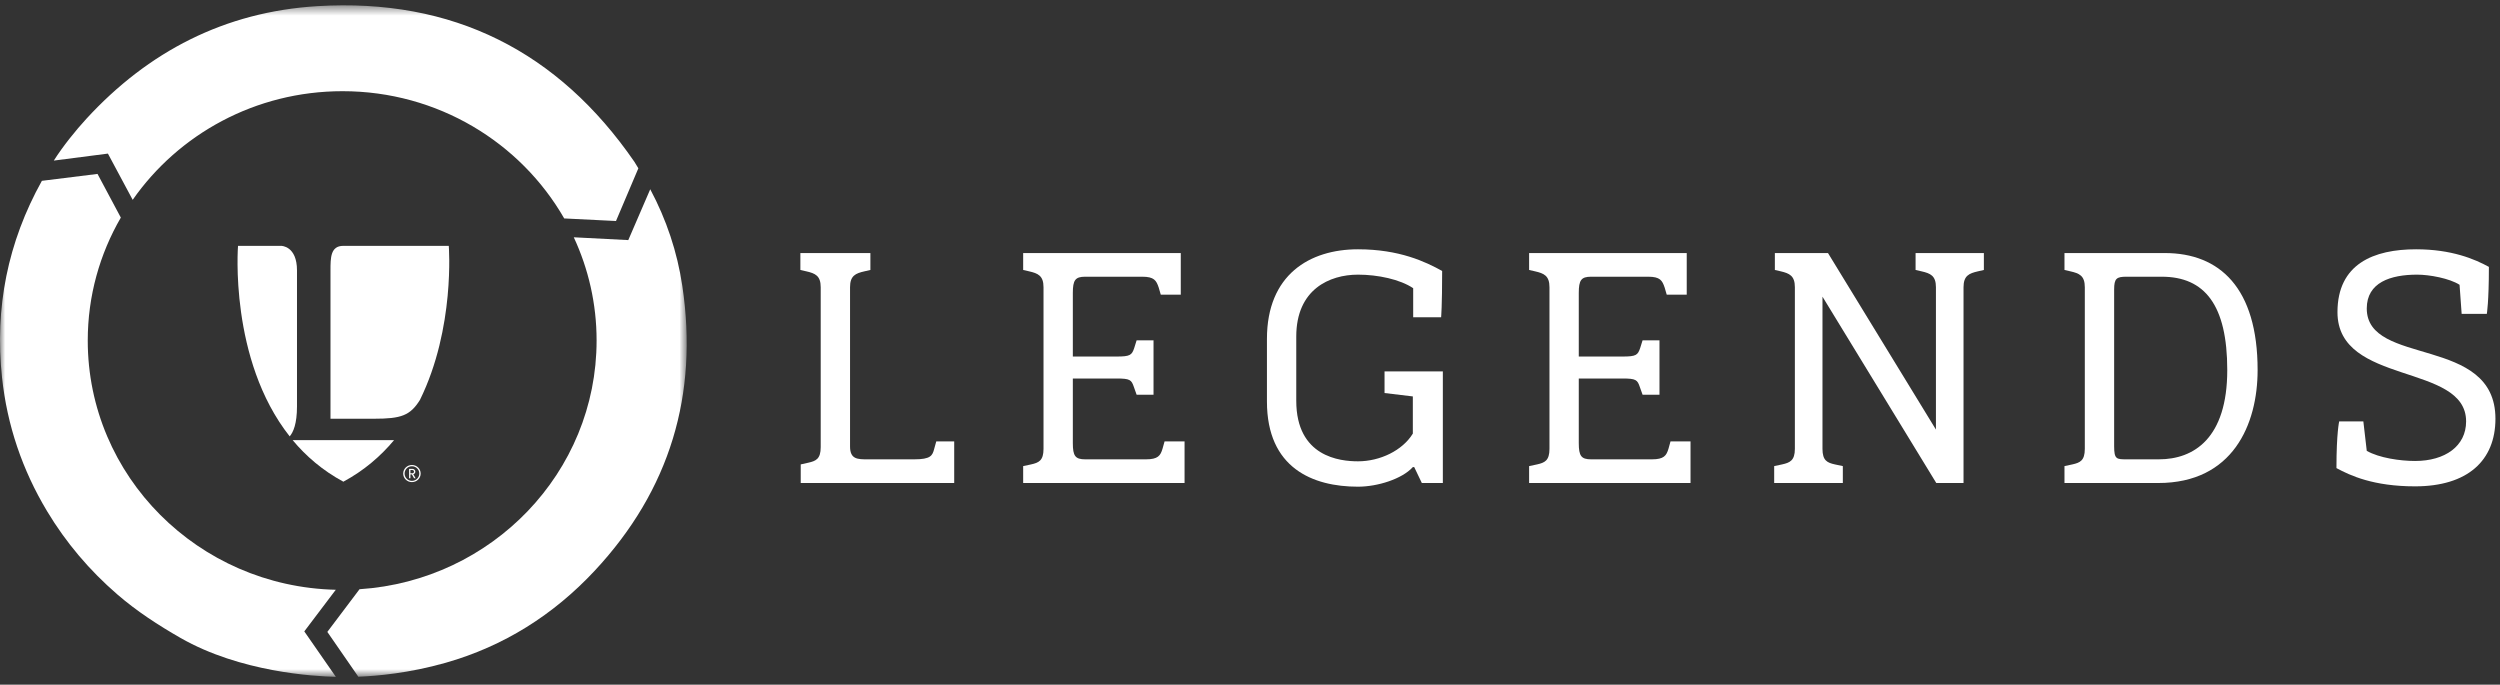 <svg width="241" height="66" viewBox="0 0 241 66" fill="none" xmlns="http://www.w3.org/2000/svg">
<rect x="0" y="0" width="241" height="66" fill="#333333" stroke="none"/>
<path fill-rule="evenodd" clip-rule="evenodd" d="M33.088 46.429V46.442C33.091 46.439 33.095 46.437 33.099 46.435C33.103 46.437 33.107 46.439 33.111 46.442V46.429C35.094 45.359 36.695 43.979 37.987 42.43H28.211C29.503 43.979 31.104 45.359 33.088 46.429Z" fill="white"/>
<path fill-rule="evenodd" clip-rule="evenodd" d="M28.63 26.068C28.63 23.701 27.115 23.701 27.115 23.701H22.945C22.945 23.701 22.068 34.654 27.926 42.067C28.272 41.672 28.63 40.852 28.63 39.175V26.068Z" fill="white"/>
<path fill-rule="evenodd" clip-rule="evenodd" d="M31.859 40.366H36.053C38.682 40.366 39.535 40.061 40.48 38.558C43.896 31.627 43.262 23.701 43.262 23.701H33.089C31.859 23.701 31.859 24.855 31.859 26.068V40.366Z" fill="white"/>
<path fill-rule="evenodd" clip-rule="evenodd" d="M39.71 46.476C39.245 46.476 38.867 46.107 38.867 45.651C38.867 45.195 39.245 44.825 39.71 44.825C40.175 44.825 40.553 45.195 40.553 45.651C40.553 46.107 40.175 46.476 39.71 46.476ZM39.71 44.945C39.319 44.945 39.003 45.263 39.003 45.651C39.003 46.038 39.319 46.356 39.71 46.356C40.101 46.356 40.42 46.038 40.42 45.651C40.42 45.263 40.101 44.945 39.71 44.945ZM39.915 46.102L39.703 45.733H39.563V46.102H39.436V45.197H39.75C39.91 45.197 40.041 45.316 40.041 45.469C40.041 45.6 39.956 45.682 39.843 45.717L40.063 46.102H39.915ZM39.736 45.308H39.563V45.626H39.736C39.838 45.626 39.91 45.559 39.91 45.469C39.91 45.377 39.838 45.308 39.736 45.308Z" fill="white"/>
<mask id="mask0_889_682" style="mask-type:luminance" maskUnits="userSpaceOnUse" x="0" y="0" width="67" height="66">
<path d="M0 0.513H66.209V65.25H0V0.513Z" fill="white"/>
</mask>
<g mask="url(#mask0_889_682)">
<path fill-rule="evenodd" clip-rule="evenodd" d="M62.683 18.244C64.242 21.166 65.287 24.284 65.777 27.574C67.332 38.007 64.607 47.233 57.306 55.043C53.362 59.263 48.571 62.299 42.961 63.892C39.421 64.898 36.31 65.169 34.543 65.236L31.555 60.916L34.658 56.801C47.422 55.967 57.512 45.55 57.512 32.823C57.512 29.273 56.722 25.907 55.312 22.875L60.567 23.145L62.683 18.244Z" fill="white"/>
</g>
<mask id="mask1_889_682" style="mask-type:luminance" maskUnits="userSpaceOnUse" x="0" y="0" width="67" height="66">
<path d="M0 0.513H66.209V65.25H0V0.513Z" fill="white"/>
</mask>
<g mask="url(#mask1_889_682)">
<path fill-rule="evenodd" clip-rule="evenodd" d="M11.648 20.976C9.62 24.474 8.459 28.518 8.459 32.829C8.459 45.905 19.11 56.543 32.369 56.854L29.334 60.866L32.377 65.248C30.3 65.202 23.173 64.798 17.406 61.499C15.254 60.266 13.187 58.925 11.309 57.301C8.615 54.972 6.356 52.305 4.536 49.275C2.142 45.29 0.689 40.988 0.196 36.401C-0.526 29.678 0.747 23.342 4.038 17.431L9.401 16.766L11.648 20.976Z" fill="white"/>
</g>
<mask id="mask2_889_682" style="mask-type:luminance" maskUnits="userSpaceOnUse" x="0" y="0" width="67" height="66">
<path d="M0 0.513H66.209V65.25H0V0.513Z" fill="white"/>
</mask>
<g mask="url(#mask2_889_682)">
<path fill-rule="evenodd" clip-rule="evenodd" d="M12.791 19.264C17.206 12.942 24.617 8.791 33.021 8.791C42.197 8.791 50.19 13.738 54.39 21.057L59.382 21.305L61.538 16.224C61.35 15.911 61.187 15.644 61.154 15.595C53.834 4.97 43.666 -0.204 30.582 0.594C21.673 1.137 14.283 4.968 8.323 11.455C7.314 12.553 6.079 14.075 5.188 15.48L10.403 14.807L12.791 19.264Z" fill="white"/>
</g>
<path fill-rule="evenodd" clip-rule="evenodd" d="M77.19 46.563V44.769L77.92 44.605C78.652 44.442 79.116 44.247 79.116 43.107V27.688C79.116 26.577 78.585 26.351 77.722 26.155L77.156 26.025V24.394H83.906V26.025L83.34 26.155C82.475 26.351 81.944 26.577 81.944 27.688V43.041C81.944 44.28 82.674 44.28 83.639 44.28H88.128C89.724 44.28 89.889 43.921 90.056 43.272L90.256 42.553H91.985V46.563H77.19Z" fill="white"/>
<path fill-rule="evenodd" clip-rule="evenodd" d="M98.633 46.563V44.933L99.397 44.769C100.13 44.605 100.595 44.409 100.595 43.272V27.688C100.595 26.577 100.062 26.351 99.199 26.155L98.633 26.025V24.394H113.827V28.405H111.898L111.7 27.721C111.467 27.035 111.267 26.675 110.103 26.675H104.618C103.653 26.675 103.421 27.002 103.421 28.242V34.37H107.642C108.94 34.37 109.106 34.239 109.338 33.554L109.571 32.805H111.2V38.052H109.571L109.305 37.302C109.072 36.618 108.94 36.488 107.642 36.488H103.421V42.716C103.421 43.954 103.653 44.28 104.618 44.28H110.469C111.633 44.28 111.866 43.921 112.063 43.272L112.265 42.553H114.192V46.563H98.633Z" fill="white"/>
<path fill-rule="evenodd" clip-rule="evenodd" d="M137.063 46.559L136.33 45.028H136.197C135.166 46.169 132.805 46.917 130.911 46.917C126.555 46.917 122.133 45.125 122.133 38.703V32.672C122.133 26.476 126.256 24.032 130.911 24.032C134.901 24.032 137.429 25.237 139.023 26.12C139.023 29.541 138.924 30.585 138.924 30.585H136.231V27.782C134.966 26.933 132.838 26.476 130.911 26.476C128.185 26.476 124.96 27.878 124.96 32.442V38.637C124.96 44.049 129.182 44.471 130.911 44.471C133.039 44.471 135.2 43.427 136.197 41.799V38.215L133.47 37.888V35.8H139.09V46.559H137.063Z" fill="white"/>
<path fill-rule="evenodd" clip-rule="evenodd" d="M147.406 46.563V44.933L148.173 44.769C148.902 44.605 149.369 44.409 149.369 43.272V27.688C149.369 26.577 148.835 26.351 147.972 26.155L147.406 26.025V24.394H162.601V28.405H160.672L160.473 27.721C160.239 27.035 160.039 26.675 158.877 26.675H153.391C152.428 26.675 152.194 27.002 152.194 28.242V34.37H156.418C157.712 34.37 157.879 34.239 158.112 33.554L158.345 32.805H159.974V38.052H158.345L158.078 37.302C157.846 36.618 157.712 36.488 156.418 36.488H152.194V42.716C152.194 43.954 152.428 44.28 153.391 44.28H159.243C160.405 44.28 160.639 43.921 160.838 43.272L161.037 42.553H162.967V46.563H147.406Z" fill="white"/>
<path fill-rule="evenodd" clip-rule="evenodd" d="M186.658 46.563L175.687 28.599V43.272C175.687 44.409 176.152 44.605 176.882 44.769L177.649 44.933V46.563H171.031V44.933L171.795 44.769C172.528 44.605 173.026 44.409 173.026 43.272V27.688C173.026 26.577 172.494 26.351 171.662 26.155L171.097 26.025V24.394H176.218L186.624 41.411V27.688C186.624 26.577 186.093 26.351 185.228 26.155L184.662 26.025V24.394H191.245V26.025L190.682 26.155C189.817 26.351 189.284 26.577 189.284 27.688V46.563H186.658Z" fill="white"/>
<path fill-rule="evenodd" clip-rule="evenodd" d="M208.124 44.279C211.482 44.279 214.708 42.257 214.708 35.672C214.708 29.415 212.546 26.675 208.39 26.675H204.998C204.036 26.675 203.803 26.839 203.803 27.914V43.009C203.803 44.279 204.036 44.279 204.998 44.279H208.124ZM199.016 46.562V44.932L199.78 44.768C200.511 44.605 200.976 44.408 200.976 43.271V27.687C200.976 26.576 200.445 26.351 199.58 26.155L199.016 26.024V24.394H208.69C213.977 24.394 217.634 27.752 217.634 35.672C217.634 40.922 215.24 46.562 208.059 46.562H199.016Z" fill="white"/>
<path fill-rule="evenodd" clip-rule="evenodd" d="M237.303 30.259L237.102 27.454C236.138 26.835 234.21 26.476 233.013 26.476C230.452 26.476 228.156 27.225 228.156 29.736C228.156 35.376 240.56 32.278 240.56 40.365C240.56 44.406 237.867 46.884 232.813 46.884C228.79 46.884 226.562 45.842 225.234 45.125C225.234 41.701 225.498 40.625 225.498 40.625H227.827L228.156 43.463C229.354 44.147 231.383 44.438 232.813 44.438C235.705 44.438 237.733 43.005 237.733 40.625C237.733 34.953 225.332 37.201 225.332 30.096C225.332 25.434 228.824 24.032 232.913 24.032C236.336 24.032 238.564 24.978 239.929 25.727C239.929 29.151 239.729 30.259 239.729 30.259H237.303Z" fill="white"/>
</svg>
